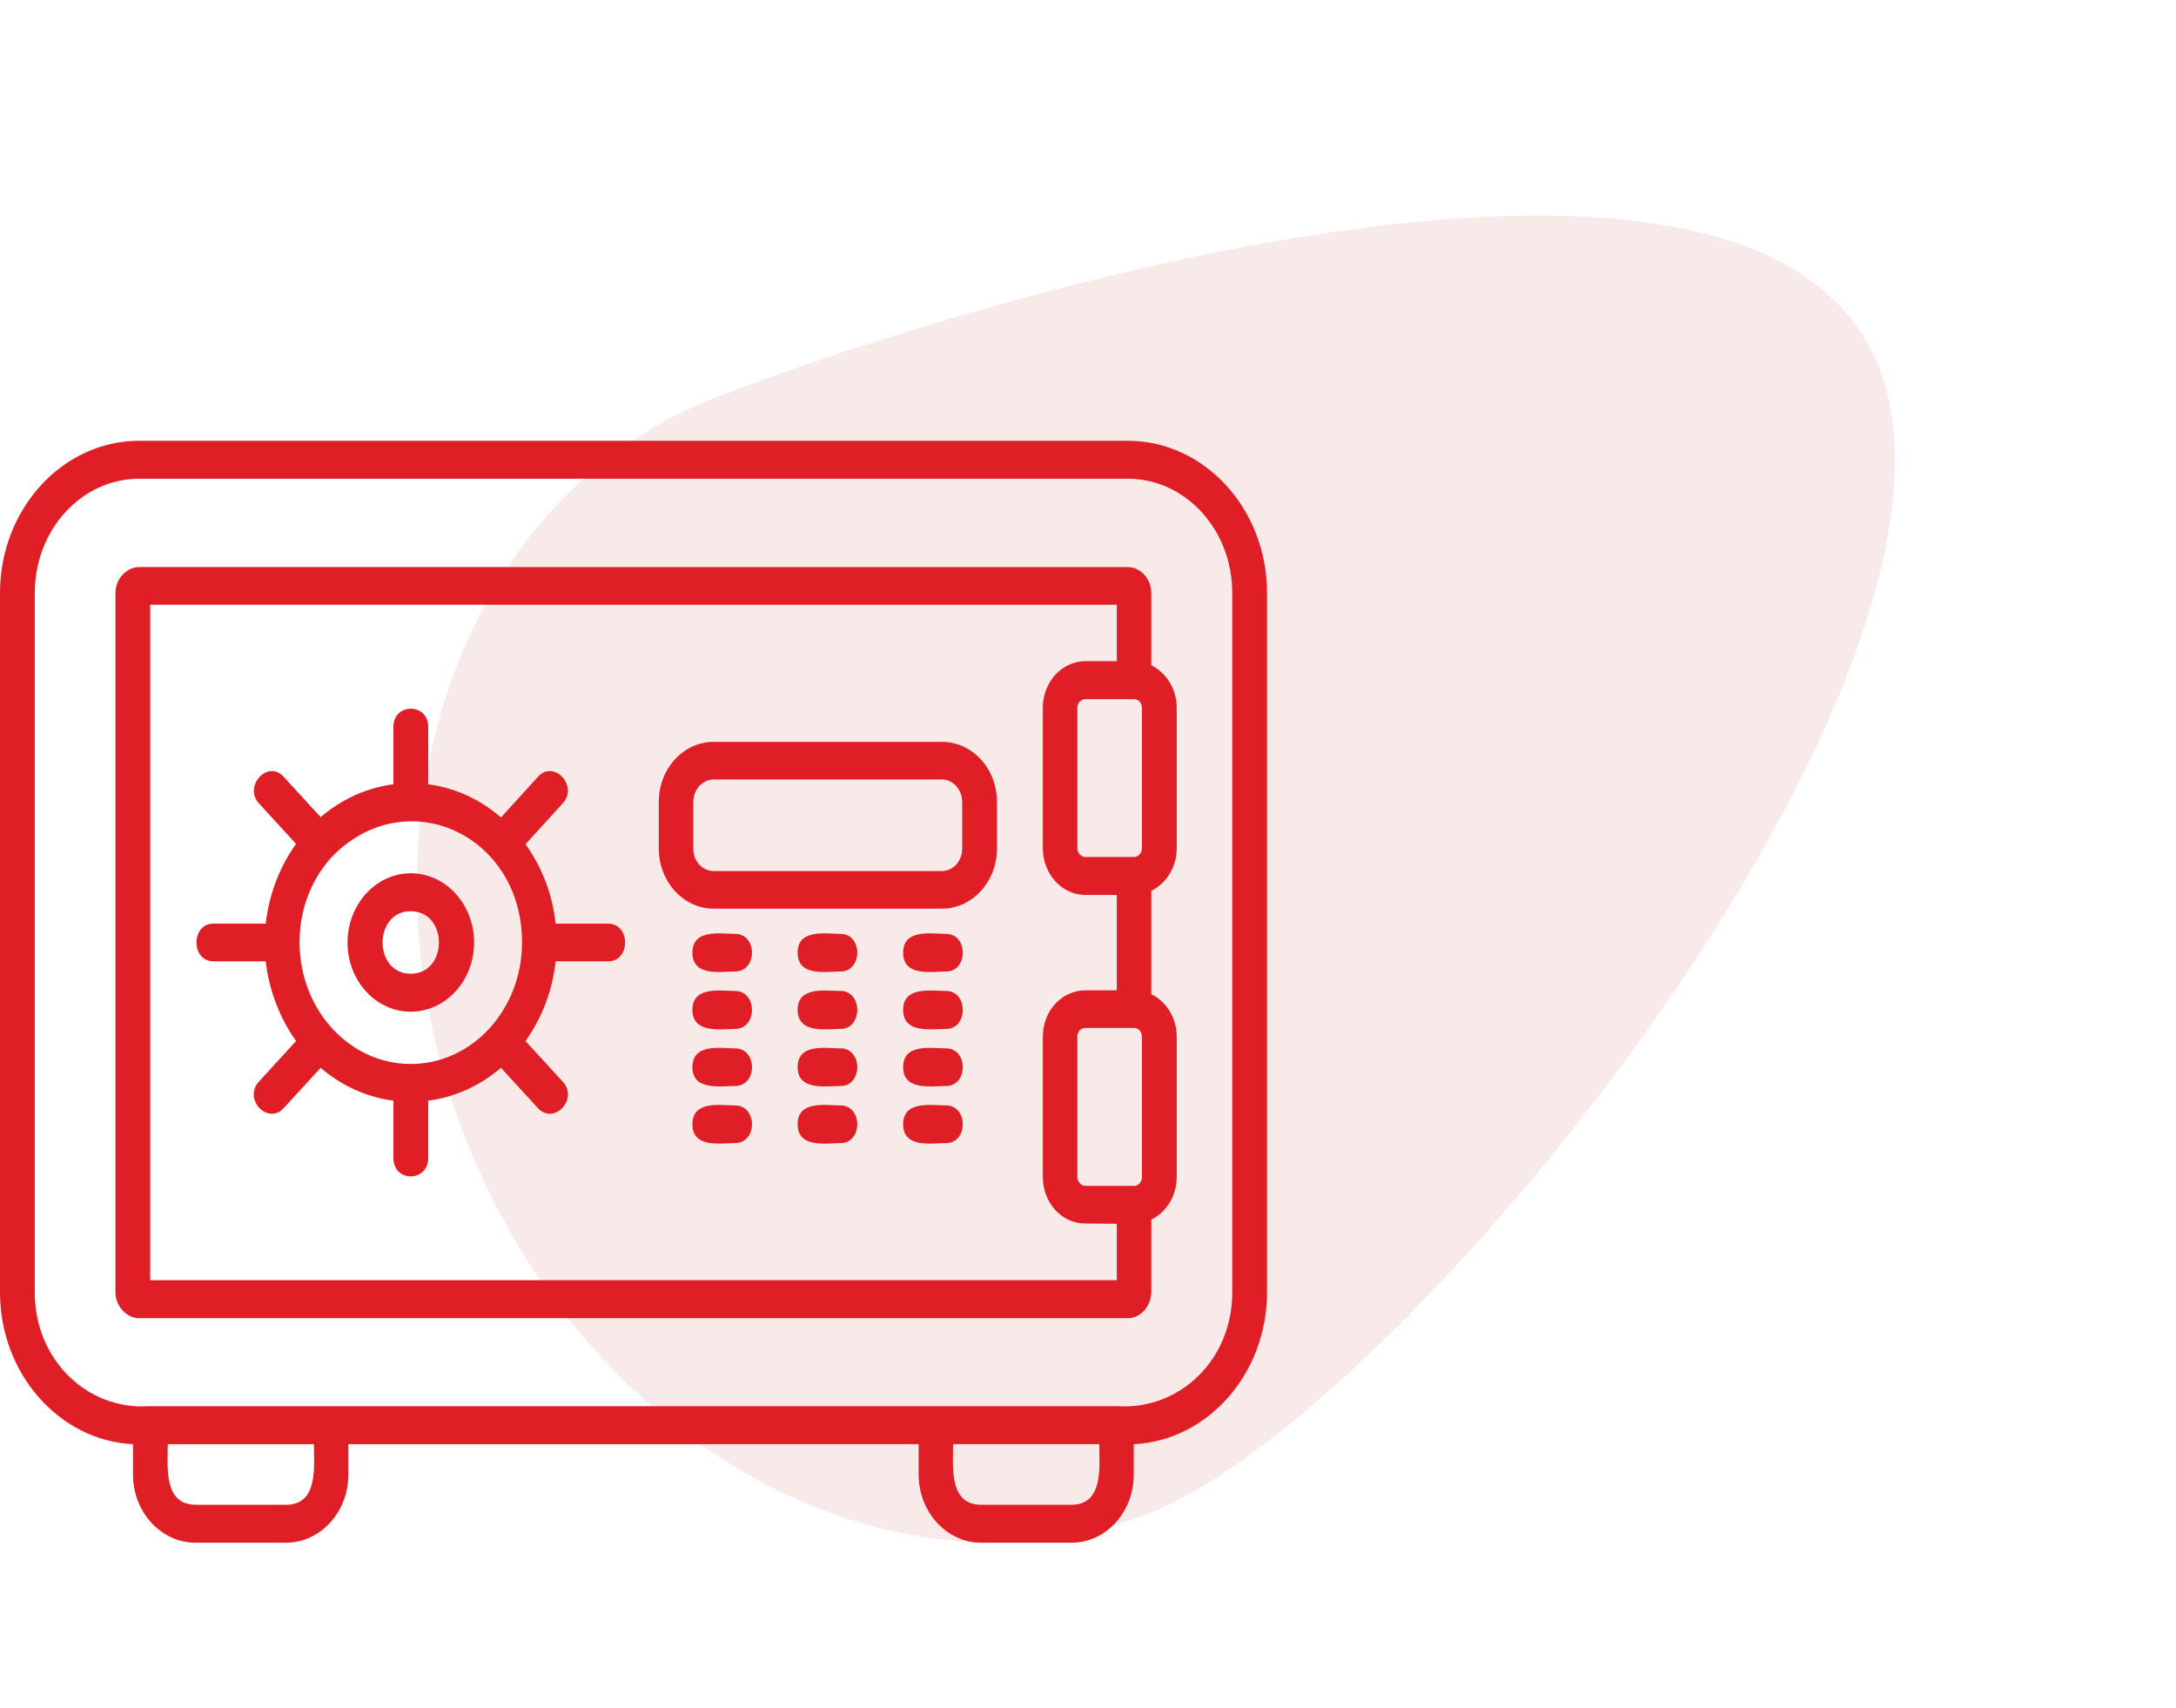 <svg width="79" height="62" viewBox="0 0 79 62" fill="none" xmlns="http://www.w3.org/2000/svg">
<path d="M68.222 13.353C72.578 24.535 51.05 51.3 41.702 54.942C32.353 58.584 21.244 52.473 16.888 41.292C12.531 30.111 16.578 18.094 25.926 14.452C35.274 10.81 63.866 2.172 68.222 13.353Z" fill="#F0CECE" fill-opacity="0.42"/>
<path fill-rule="evenodd" clip-rule="evenodd" d="M34.349 41.493C33.818 41.493 32.789 41.69 32.789 40.81C32.789 39.931 33.818 40.127 34.349 40.127C35.155 40.127 35.155 41.493 34.349 41.493ZM39.909 52.423H34.603C34.603 53.221 34.434 54.622 35.622 54.622H38.901C40.079 54.622 39.909 53.221 39.909 52.423ZM33.351 52.423H12.649V53.522C12.649 54.889 11.63 56 10.378 56H7.099C5.847 56 4.828 54.889 4.828 53.522V52.423C2.154 52.295 0 49.864 0 46.912V21.522C0 18.478 2.271 16 5.051 16H40.949C43.729 16 46 18.478 46 21.522V46.912C46 49.864 43.846 52.295 41.161 52.423V53.522C41.161 54.889 40.153 56 38.901 56H35.622C34.37 56 33.351 54.889 33.351 53.522V52.423ZM11.396 52.423H6.091C6.091 53.221 5.921 54.622 7.11 54.622H10.389C11.566 54.622 11.396 53.221 11.396 52.423ZM5.051 17.378C2.961 17.378 1.263 19.23 1.263 21.522V46.912C1.263 49.378 3.183 51.184 5.391 51.045H40.599C42.817 51.172 44.737 49.378 44.737 46.912V21.522C44.737 19.23 43.039 17.378 40.949 17.378H5.051ZM40.949 47.849H5.051C4.595 47.849 4.191 47.41 4.191 46.912V21.522C4.191 21.013 4.595 20.585 5.051 20.585H40.949C41.405 20.585 41.798 21.013 41.798 21.522V24.151C42.339 24.417 42.721 25.007 42.721 25.69V30.796C42.721 31.479 42.339 32.069 41.798 32.336V36.087C42.339 36.353 42.721 36.944 42.721 37.627V42.732C42.721 43.415 42.339 44.006 41.798 44.272V46.9C41.798 47.41 41.405 47.849 40.949 47.849ZM39.113 42.732C39.124 42.906 39.251 43.045 39.4 43.045H41.214C41.352 43.022 41.458 42.883 41.458 42.732V37.627C41.458 37.453 41.331 37.314 41.172 37.314H39.4C39.241 37.314 39.113 37.453 39.113 37.627V42.732ZM5.454 46.472H40.546V44.423L39.368 44.411C38.53 44.399 37.861 43.647 37.861 42.732V37.627C37.861 36.689 38.551 35.948 39.41 35.948H40.546V32.486H39.368C38.53 32.463 37.861 31.711 37.861 30.796V25.69C37.861 24.753 38.551 24 39.41 24H40.546V21.951H5.454V46.472ZM39.4 25.378C39.251 25.378 39.113 25.517 39.113 25.69V30.796C39.113 30.958 39.251 31.108 39.4 31.108H41.172C41.331 31.108 41.458 30.958 41.458 30.796V25.69C41.458 25.517 41.331 25.378 41.172 25.378H39.4ZM14.283 28.469V26.385C14.283 25.505 15.546 25.505 15.546 26.385V28.469C16.532 28.596 17.445 29.025 18.188 29.673L19.535 28.191C20.119 27.566 21.01 28.538 20.427 29.163L19.079 30.645C19.663 31.456 20.055 32.44 20.172 33.528H22.082C22.899 33.528 22.899 34.894 22.082 34.894H20.172C20.055 35.983 19.663 36.967 19.079 37.789L20.427 39.259C21.021 39.896 20.108 40.845 19.535 40.231L18.188 38.761C17.445 39.398 16.532 39.826 15.546 39.954V42.038C15.546 42.917 14.283 42.929 14.283 42.038V39.954C13.296 39.826 12.383 39.398 11.641 38.761L10.293 40.231C9.72 40.845 8.818 39.896 9.402 39.259L10.749 37.789C10.166 36.967 9.773 35.983 9.646 34.894H7.746C6.929 34.894 6.929 33.528 7.746 33.528H9.646C9.773 32.44 10.155 31.456 10.749 30.634L9.402 29.163C8.829 28.538 9.72 27.566 10.293 28.191L11.641 29.661C12.383 29.025 13.296 28.596 14.283 28.469ZM10.877 34.142V34.281C10.908 36.677 12.702 38.622 14.909 38.622C17.148 38.622 18.952 36.642 18.952 34.211C18.952 30.263 14.697 28.353 12.033 31.12C11.322 31.907 10.887 32.972 10.877 34.142ZM14.909 36.724C13.646 36.724 12.617 35.601 12.617 34.211C12.617 32.834 13.646 31.699 14.909 31.699C16.182 31.699 17.212 32.822 17.212 34.211C17.212 35.601 16.182 36.724 14.909 36.724ZM14.909 33.077C13.551 33.077 13.551 35.346 14.909 35.346C16.278 35.346 16.278 33.077 14.909 33.077ZM34.2 32.984H25.913C24.809 32.984 23.918 32 23.918 30.808V29.106C23.918 27.902 24.809 26.929 25.913 26.929H34.2C35.304 26.929 36.195 27.902 36.195 29.106V30.808C36.195 32 35.304 32.984 34.2 32.984ZM25.913 28.295C25.499 28.295 25.17 28.666 25.17 29.106V30.808C25.17 31.259 25.499 31.618 25.913 31.618H34.2C34.603 31.618 34.932 31.259 34.932 30.808V29.106C34.932 28.666 34.603 28.295 34.2 28.295H25.913ZM26.687 35.265C26.168 35.265 25.138 35.462 25.138 34.582C25.138 33.702 26.168 33.899 26.687 33.899C27.505 33.899 27.505 35.265 26.687 35.265ZM30.518 35.265C29.988 35.265 28.958 35.462 28.958 34.582C28.958 33.702 29.988 33.899 30.518 33.899C31.325 33.899 31.325 35.265 30.518 35.265ZM34.349 35.265C33.818 35.265 32.789 35.462 32.789 34.582C32.789 33.702 33.818 33.899 34.349 33.899C35.155 33.899 35.155 35.265 34.349 35.265ZM26.687 37.349C26.168 37.349 25.138 37.534 25.138 36.654C25.138 35.786 26.168 35.971 26.687 35.971C27.505 35.971 27.505 37.349 26.687 37.349ZM30.518 37.349C29.988 37.349 28.958 37.534 28.958 36.654C28.958 35.786 29.988 35.971 30.518 35.971C31.325 35.971 31.325 37.349 30.518 37.349ZM34.349 37.349C33.818 37.349 32.789 37.534 32.789 36.654C32.789 35.786 33.818 35.971 34.349 35.971C35.155 35.971 35.155 37.349 34.349 37.349ZM26.687 39.421C26.168 39.421 25.138 39.606 25.138 38.738C25.138 37.858 26.168 38.055 26.687 38.055C27.505 38.055 27.505 39.421 26.687 39.421ZM30.518 39.421C29.988 39.421 28.958 39.606 28.958 38.738C28.958 37.858 29.988 38.055 30.518 38.055C31.325 38.055 31.325 39.421 30.518 39.421ZM34.349 39.421C33.818 39.421 32.789 39.606 32.789 38.738C32.789 37.858 33.818 38.055 34.349 38.055C35.155 38.055 35.155 39.421 34.349 39.421ZM26.687 41.493C26.168 41.493 25.138 41.69 25.138 40.81C25.138 39.931 26.168 40.127 26.687 40.127C27.505 40.127 27.505 41.493 26.687 41.493ZM30.518 41.493C29.988 41.493 28.958 41.69 28.958 40.81C28.958 39.931 29.988 40.127 30.518 40.127C31.325 40.127 31.325 41.493 30.518 41.493Z" fill="#DF1E26"/>
</svg>
